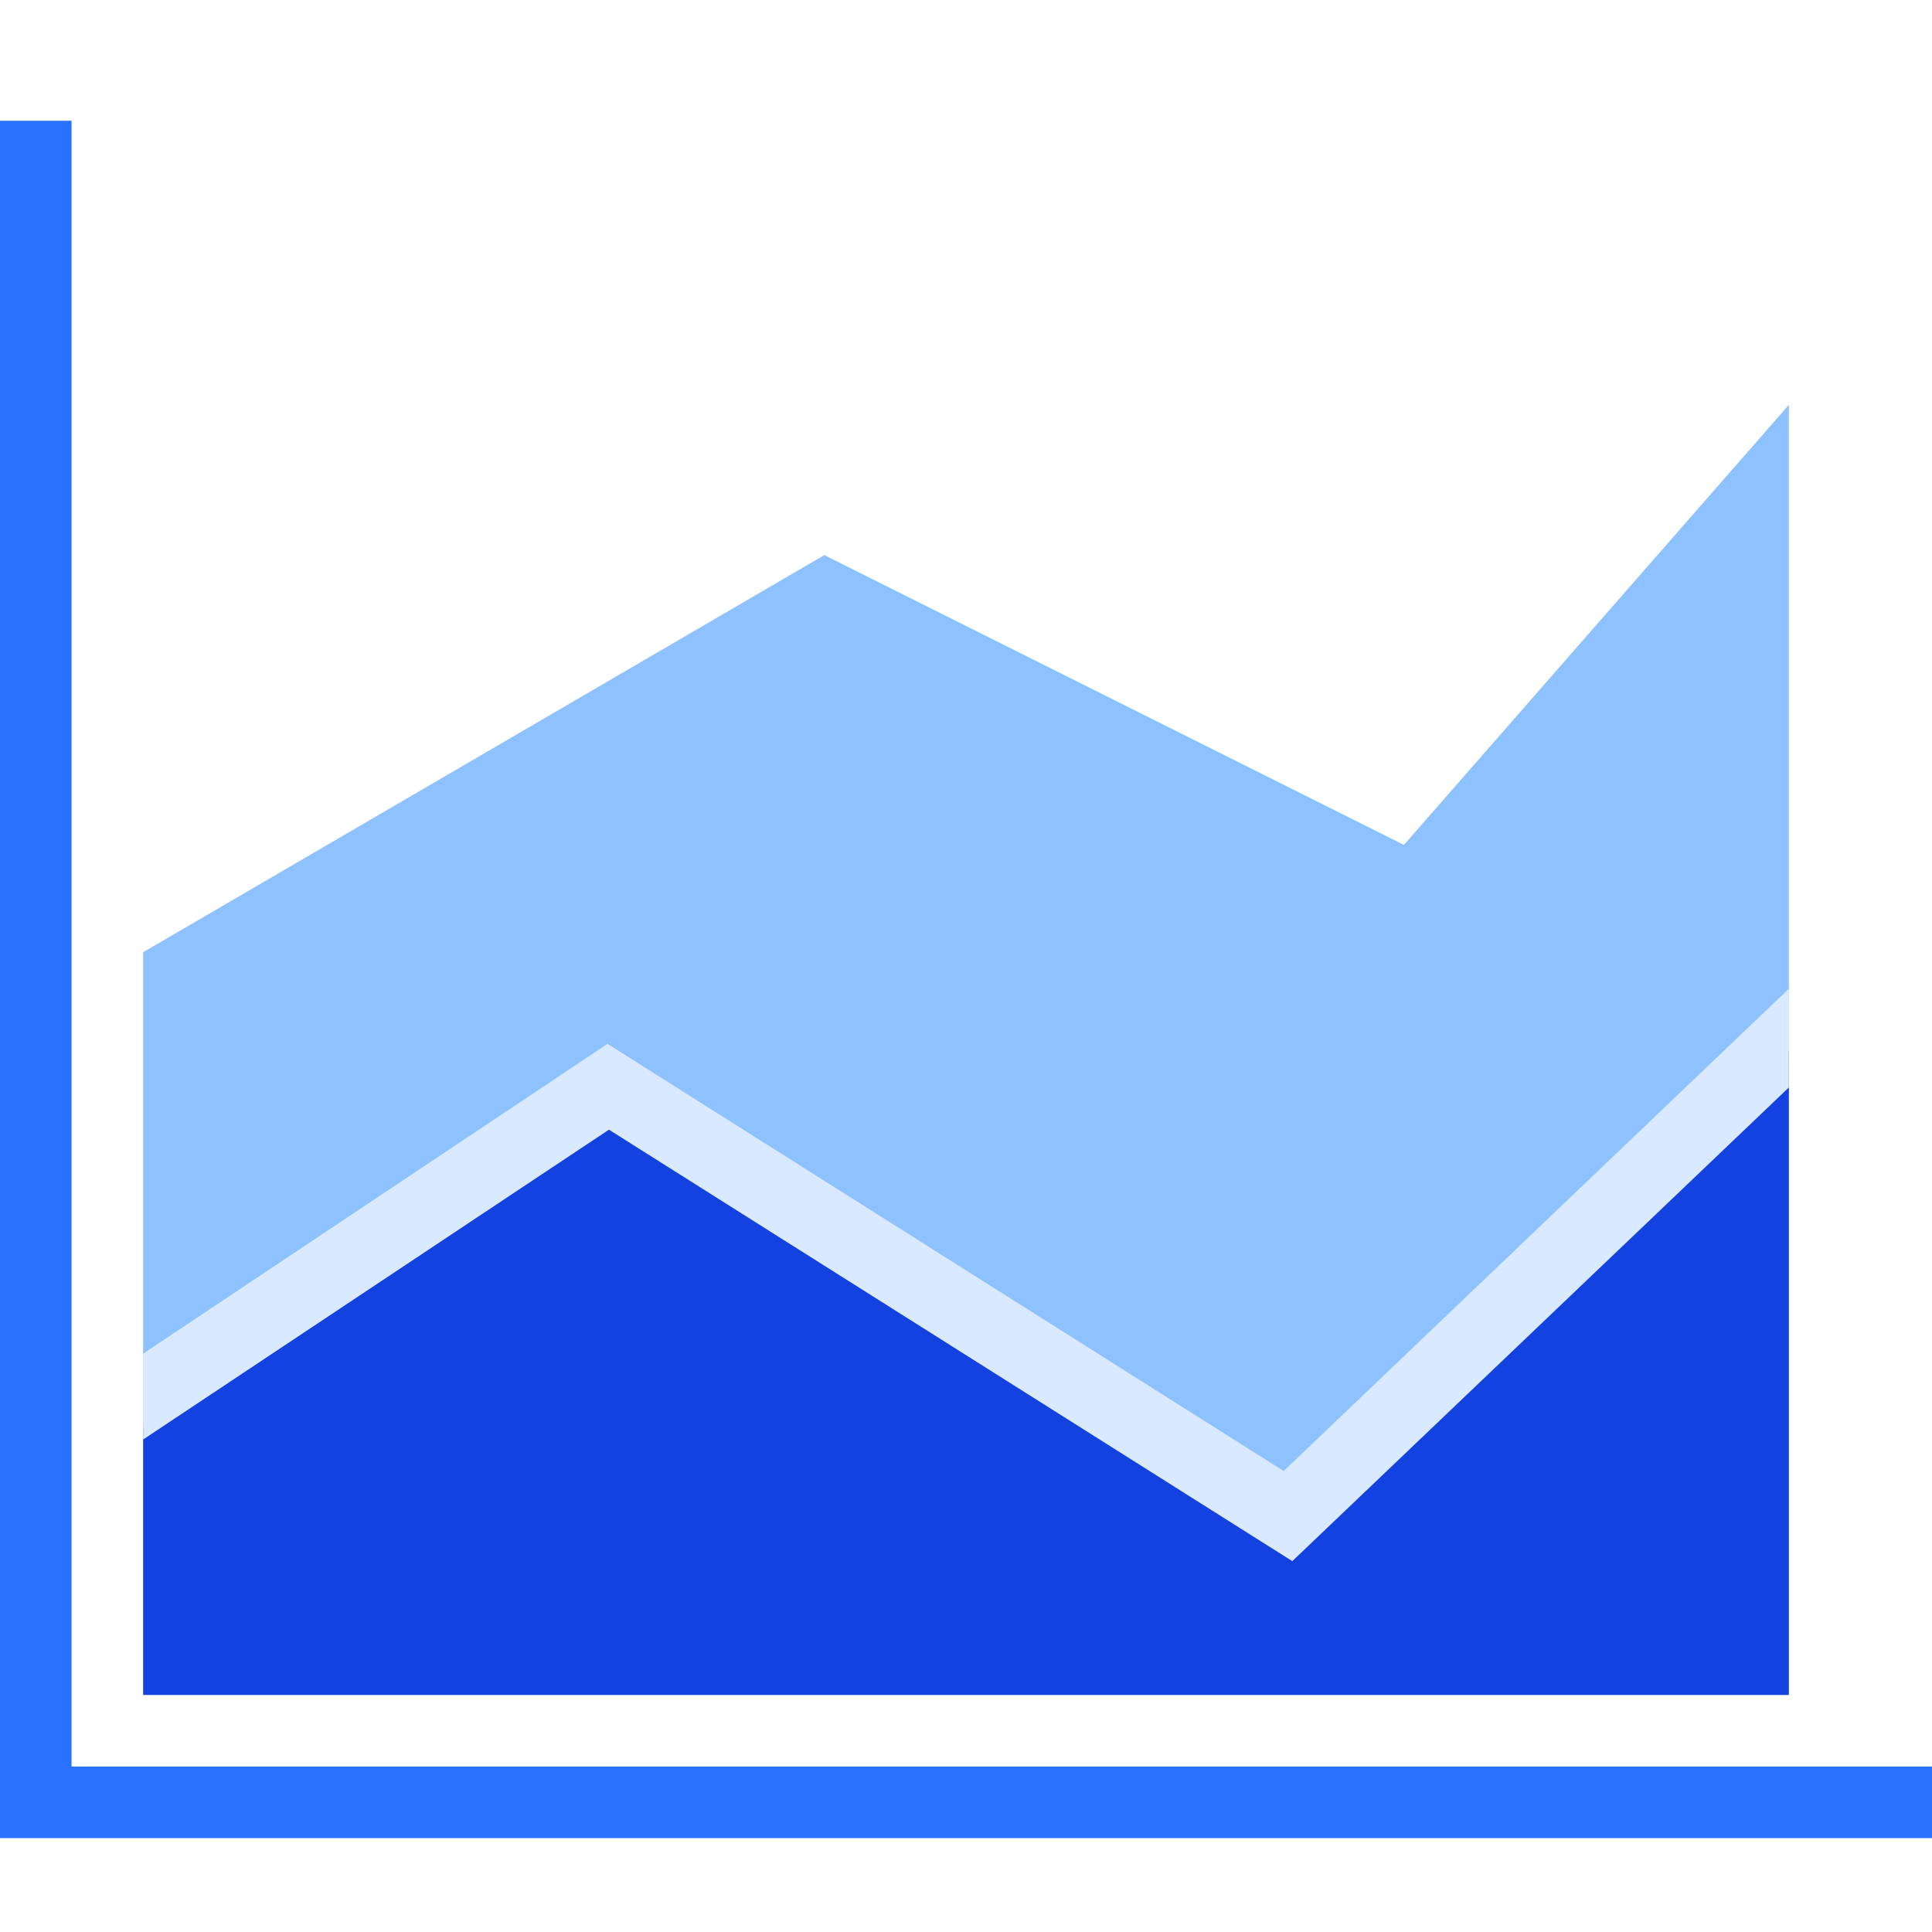 <svg width="64" height="64" viewBox="0 0 64 64" fill="none" xmlns="http://www.w3.org/2000/svg">
<path d="M0 60.889H64V58.519H2.37V4H0V60.889Z" fill="#2972FF"/>
<path d="M46.507 27.988L27.307 18.388L4.741 31.544V47.212L20.124 36.948L42.667 51.407L59.259 35.123V13.41L46.507 27.988Z" fill="#8EC1FF"/>
<path d="M42.667 51.407L20.172 36.948L4.741 47.236V56.148H59.259V34.815L42.667 51.407Z" fill="#1442E1"/>
<path d="M59.259 36.023V32.752L42.524 48.729L20.124 34.578L4.741 44.841V47.686L20.172 37.422L42.809 51.715L59.259 36.023Z" fill="#D9E9FF"/>
</svg>
